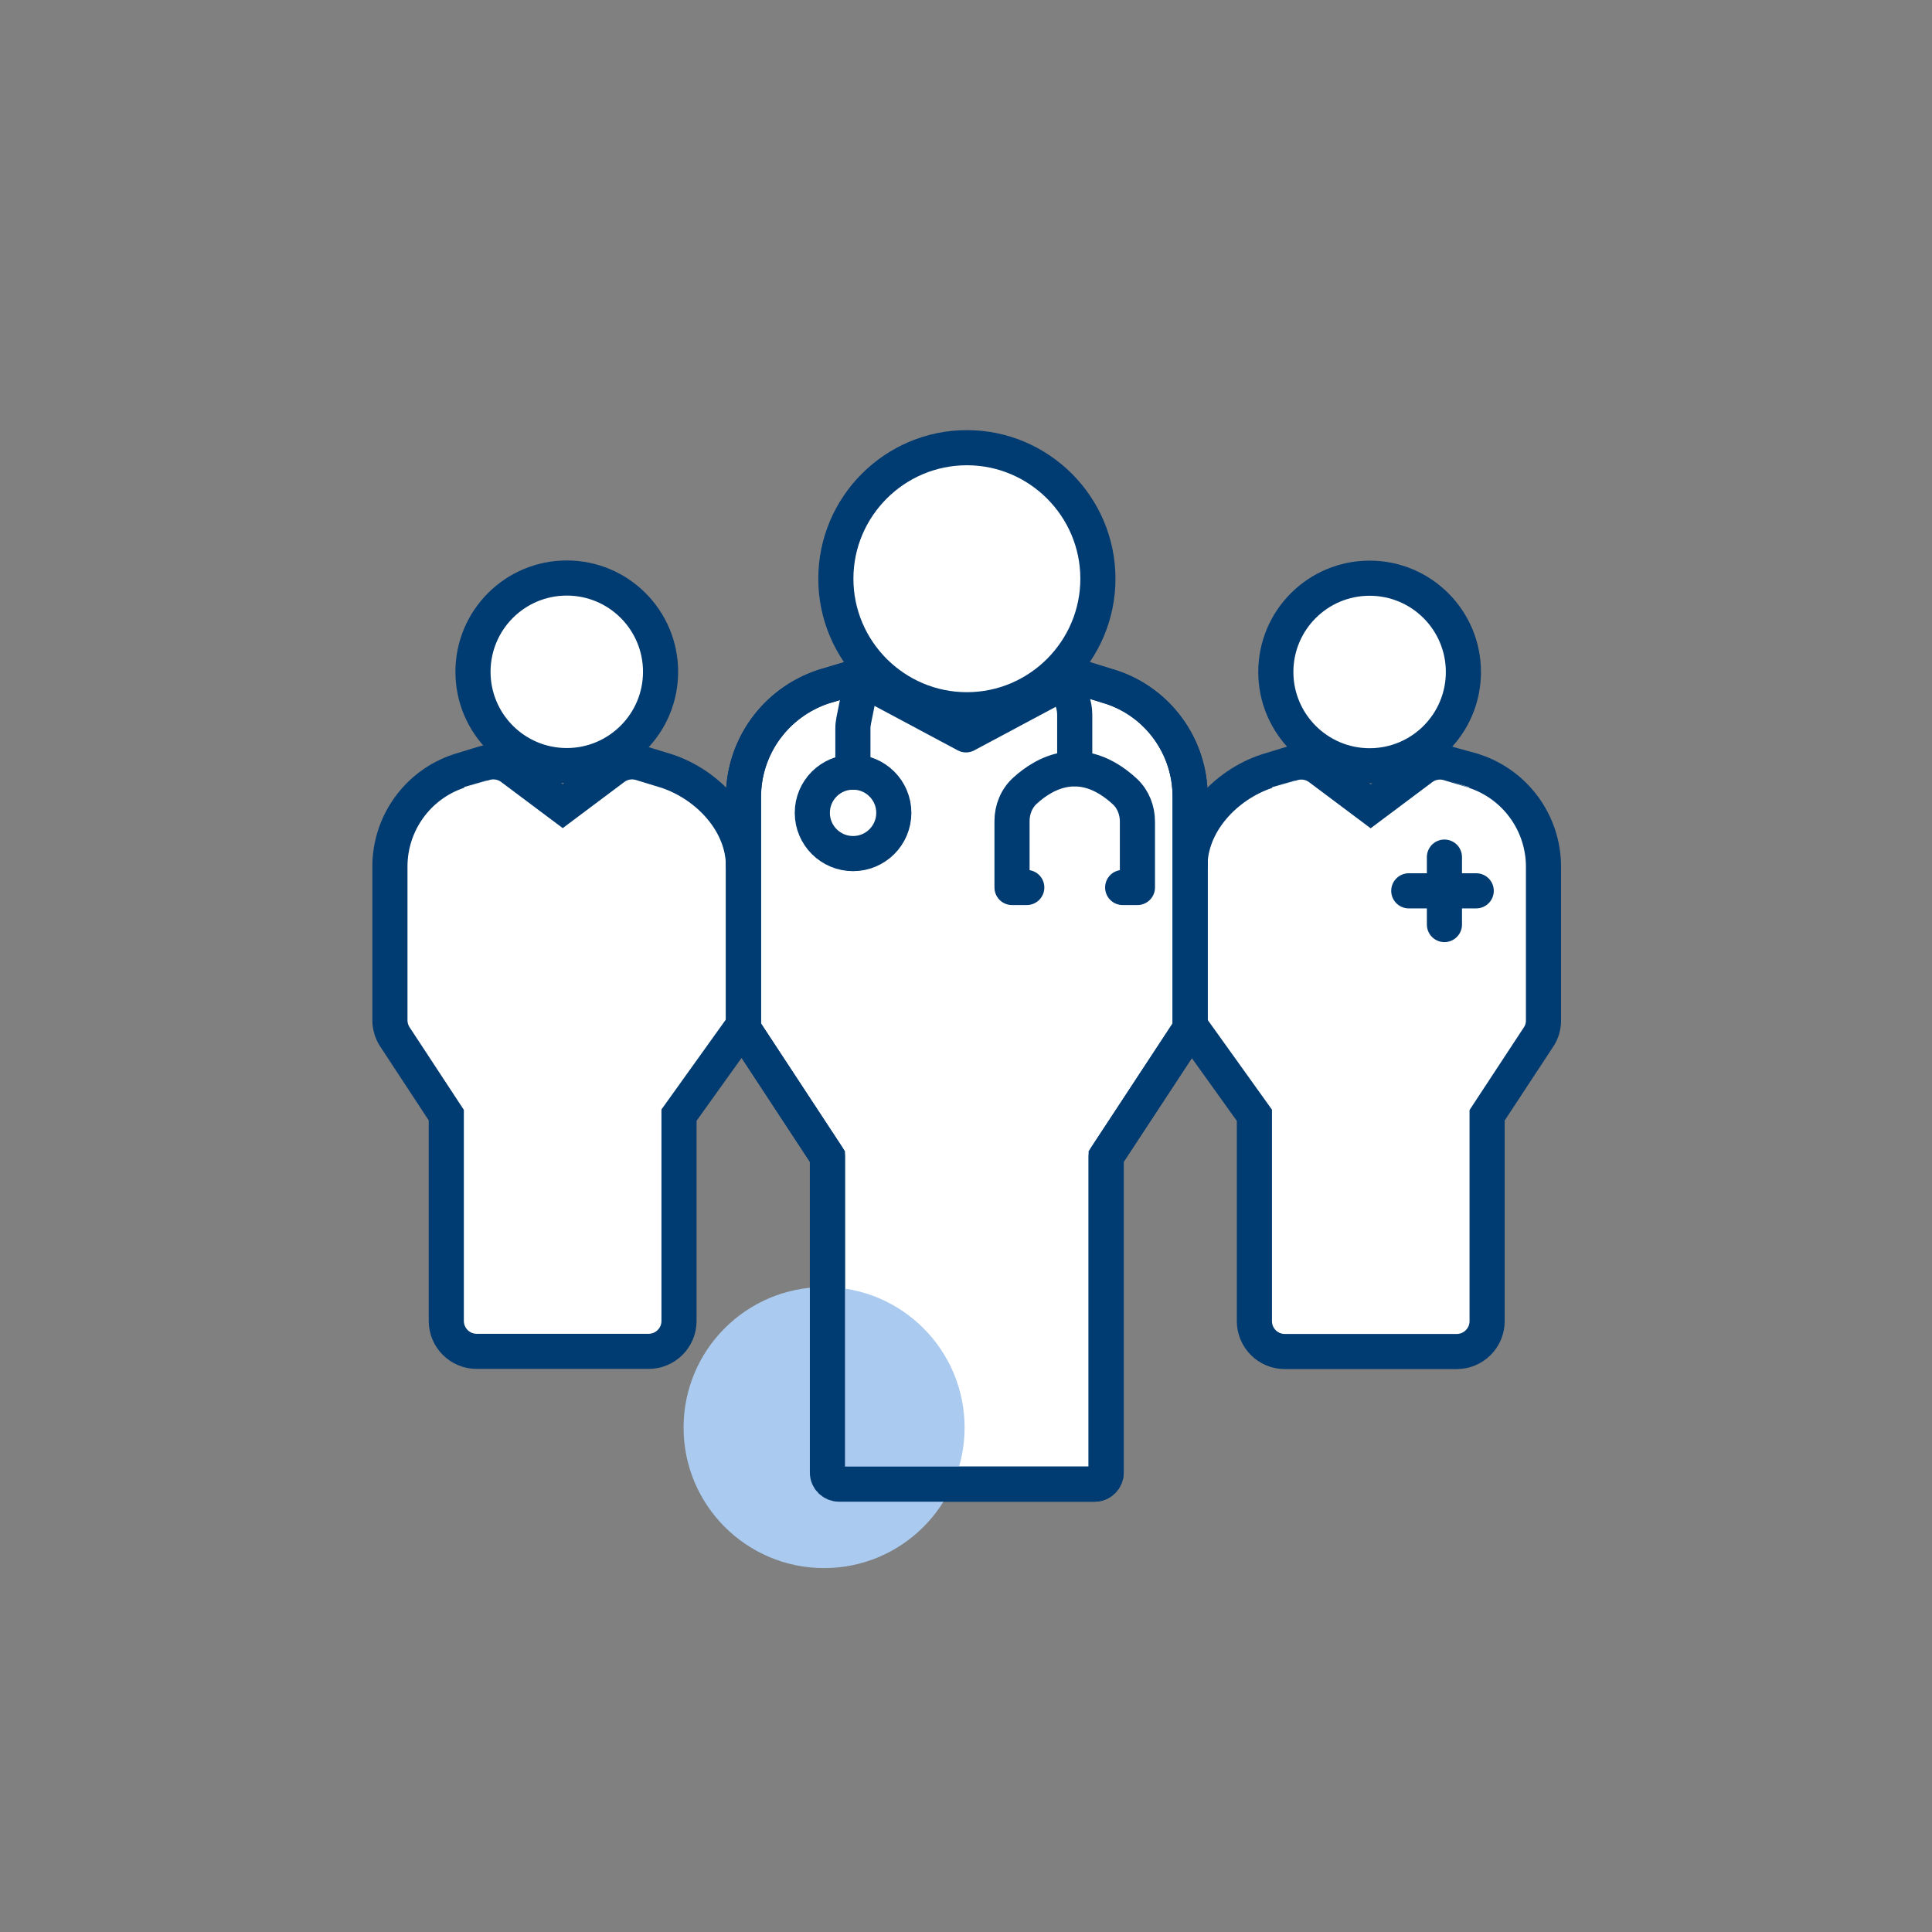 <?xml version="1.0" encoding="UTF-8"?>
<svg xmlns="http://www.w3.org/2000/svg" version="1.1" viewBox="0 0 110 110">
  <rect x="0" y="0" width="110" height="110" fill="#808080" stroke="none"/>
  <defs>
    <style>
      .cls-1 {
        fill: #fff;
        stroke-miterlimit: 10;
      }

      .cls-1, .cls-2 {
        stroke: #003b71;
        stroke-linecap: round;
        stroke-width: 2px;
      }

      .cls-2 {
        fill: none;
        stroke-linejoin: round;
      }

      .cls-3 {
        fill: #aacbef;
      }
    </style>
  </defs>
  <!-- Generator: Adobe Illustrator 28.6.0, SVG Export Plug-In . SVG Version: 1.2.0 Build 709)  -->
  <g>
    <g id="Icon">
      <g>
        <g>
          <path class="cls-1" d="M32.27,43.59c2.94,0,5.34-2.39,5.34-5.34s-2.39-5.34-5.34-5.34-5.34,2.39-5.34,5.34,2.39,5.34,5.34,5.34h0ZM32.27,43.59"/>
          <path class="cls-1" d="M42.33,49.31c0-2.47-2.02-4.63-4.37-5.41h0s-1.47-.45-1.47-.45c-.53-.16-1.1-.06-1.54.27l-2.91,2.18-2.91-2.18c-.44-.33-1.02-.43-1.54-.27,0,0-1.46.45-1.47.45-2.34.78-3.92,2.97-3.92,5.44v8.74c0,.34.1.67.28.95l2.93,4.46v11.72c0,.95.77,1.73,1.73,1.73h9.79c.95,0,1.73-.77,1.73-1.73v-11.72l3.66-5.11M37.96,43.9"/>
          <g>
            <path class="cls-1" d="M72.64,38.26c0,2.94,2.39,5.34,5.34,5.34s5.34-2.39,5.34-5.34-2.39-5.34-5.34-5.34-5.34,2.39-5.34,5.34h0ZM72.64,38.26"/>
            <path class="cls-1" d="M67.86,58.53l3.56,4.97v11.72c0,.95.77,1.73,1.73,1.73h9.79c.95,0,1.73-.77,1.73-1.73v-11.72l2.93-4.46c.19-.28.28-.61.28-.95v-8.74c0-2.47-1.58-4.66-3.92-5.44-.01,0-1.47-.45-1.47-.45-.53-.16-1.1-.06-1.54.27l-2.91,2.18-2.91-2.18c-.44-.33-1.02-.43-1.54-.27,0,0-1.46.45-1.47.45-2.34.78-4.37,2.94-4.37,5.41"/>
          </g>
          <path class="cls-1" d="M49.81,38.86c-.1-.27-.35-.44-.62-.44-.06,0-2.32.68-2.32.68-2.72.91-4.54,3.43-4.54,6.28v13c0,.13.04.26.11.36l4.67,7.11v17.99c0,.37.3.66.66.66h14.55c.37,0,.66-.3.66-.66v-17.99l4.67-7.11c.07-.11.11-.23.11-.36v-13.03c0-2.84-1.82-5.36-4.52-6.24h-.01s-2.13-.66-2.13-.66c-.34-.1-.69.07-.82.4M63.24,39.12"/>
        </g>
        <path class="cls-1" d="M62.51,32.95c0-4.11-3.35-7.46-7.46-7.46s-7.46,3.35-7.46,7.46,3.35,7.46,7.46,7.46,7.46-3.35,7.46-7.46h0ZM62.51,32.95"/>
      </g>
      <circle class="cls-3" cx="46.92" cy="81.28" r="8"/>
      <g>
        <polyline class="cls-2" points="60.35 38.98 55 41.84 49.65 38.98"/>
        <g>
          <path class="cls-2" d="M49.81,38.86c-.1-.27-.35-.44-.62-.44-.06,0-2.32.68-2.32.68-2.72.91-4.54,3.43-4.54,6.28v13c0,.13.04.26.11.36l4.67,7.11v17.99c0,.37.3.66.66.66h14.55c.37,0,.66-.3.66-.66v-17.99l4.67-7.11c.07-.11.11-.23.11-.36v-13.03c0-2.84-1.82-5.36-4.52-6.24h-.01s-2.13-.66-2.13-.66c-.34-.1-.69.07-.82.4M63.24,39.12"/>
          <g>
            <g>
              <line class="cls-2" x1="82.24" y1="48.8" x2="82.24" y2="52.64"/>
              <line class="cls-2" x1="84.05" y1="50.72" x2="80.21" y2="50.72"/>
            </g>
            <g>
              <path class="cls-2" d="M60.5,38.34l.55,1.55c.09.26.14.53.14.8v3.07"/>
              <path class="cls-2" d="M58.46,50.53h-.84v-3.78c0-.66.26-1.31.76-1.75,1.08-.98,3.2-2.21,5.67.07.47.44.71,1.07.71,1.71v3.75h-.84"/>
            </g>
            <g>
              <path class="cls-2" d="M49.03,38.92l-.42,2.09c-.03.16-.05.31-.05.47v2.48"/>
              <circle class="cls-2" cx="48.57" cy="46.28" r="2.32"/>
            </g>
          </g>
        </g>
      </g>
    </g>
  </g>
</svg>